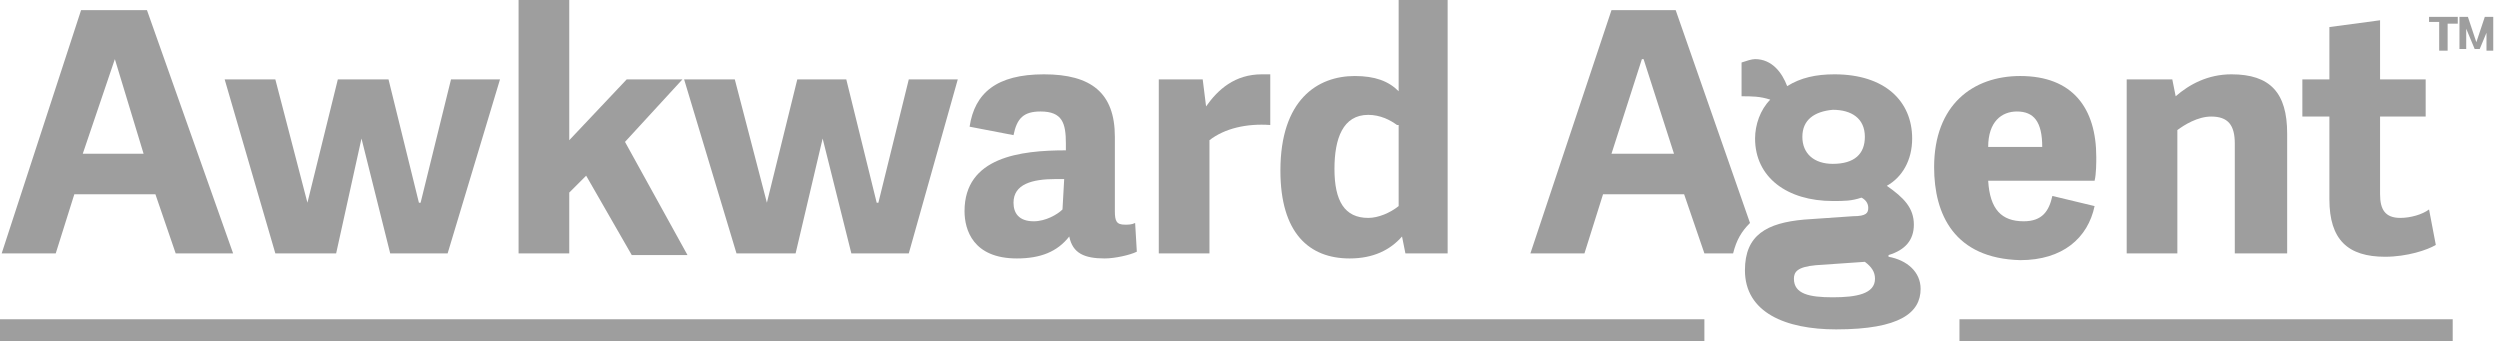 <?xml version="1.0" encoding="utf-8"?>
<!-- Generator: Adobe Illustrator 26.0.1, SVG Export Plug-In . SVG Version: 6.00 Build 0)  -->
<svg version="1.1" id="Layer_1" xmlns="http://www.w3.org/2000/svg" xmlns:xlink="http://www.w3.org/1999/xlink" x="0px" y="0px"
	 viewBox="0 0 148 20.2" style="enable-background:new 0 0 148 20.2;" xml:space="preserve">
<style type="text/css">
	.st0{fill:#9E9E9E;}
	.st1{fill:none;}
	.st2{fill:#9E9E9E;stroke:#50C8B7;stroke-width:1.572;stroke-miterlimit:10;}
</style>
<g>
	<path class="st0" d="M8.7,0.6L13.8,15h-3.4l-1.2-3.5H4.4L3.3,15H0.1L4.8,0.6H8.7z M6.8,3.5L6.8,3.5L4.9,9.1h3.6L6.8,3.5z"/>
	<path class="st0" d="M16.3,15l-3-10.3h3l1.9,7.3l0,0L20,4.7h3l1.8,7.3h0.1l1.8-7.3h2.9L26.5,15h-3.4l-1.7-6.8l0,0L19.9,15H16.3z"/>
	<path class="st0" d="M33.7,8.3l3.4-3.6h3.3L37,8.4l3.7,6.7h-3.3l-2.7-4.7l-1,1V15h-3V0h3V8.3z"/>
	<path class="st0" d="M43.6,15L40.5,4.7h3l1.9,7.3l0,0l1.8-7.3h2.9l1.8,7.3H52l1.8-7.3h2.9L53.8,15h-3.4l-1.7-6.8l0,0L47.1,15H43.6z
		"/>
	<path class="st0" d="M66,12.5c0,0.6,0.1,0.8,0.6,0.8c0.2,0,0.4,0,0.6-0.1l0.1,1.7c-0.4,0.2-1.3,0.4-1.9,0.4c-1.2,0-1.9-0.3-2.1-1.3
		c-0.7,0.9-1.7,1.3-3.1,1.3c-2.6,0-3.1-1.7-3.1-2.8c0-3.2,3.3-3.6,6-3.6V8.5c0-1.2-0.2-1.9-1.5-1.9c-1,0-1.4,0.4-1.6,1.4l-2.6-0.5
		c0.3-2,1.6-3.1,4.4-3.1S66,5.5,66,8.1V12.5z M63,10.6c-0.1,0-0.3,0-0.5,0c-1.4,0-2.5,0.3-2.5,1.4c0,0.6,0.3,1.1,1.2,1.1
		c0.7,0,1.4-0.4,1.7-0.7L63,10.6L63,10.6z"/>
	<path class="st0" d="M75.2,7.4c-1.4-0.1-2.7,0.2-3.6,0.9V15h-3V4.7h2.6l0.2,1.6c0.7-1,1.7-1.9,3.3-1.9c0.2,0,0.3,0,0.5,0V7.4z"/>
	<path class="st0" d="M85.7,15h-2.5L83,14l0,0c-0.7,0.8-1.7,1.3-3.1,1.3c-2.4,0-4.1-1.5-4.1-5.2c0-4.2,2.2-5.6,4.4-5.6
		c1.2,0,2,0.3,2.6,0.9V0h2.9C85.7,0,85.7,15,85.7,15z M82.7,7.4c-0.4-0.3-1-0.6-1.7-0.6c-1.5,0-2,1.4-2,3.2c0,1.9,0.6,2.9,2,2.9
		c0.6,0,1.3-0.3,1.8-0.7V7.4H82.7z"/>
	<path class="st0" d="M114.5,9.9c0-3.7,2.3-5.4,5.1-5.4c3.1,0,4.5,1.9,4.5,4.8c0,0.3,0,1-0.1,1.4h-6.3c0.1,1.7,0.8,2.4,2.1,2.4
		c1.1,0,1.5-0.6,1.7-1.5l2.5,0.6c-0.4,1.9-1.9,3.2-4.4,3.2C115.7,15.3,114.5,12.7,114.5,9.9z M120.9,8.7c0-1.5-0.5-2.1-1.5-2.1
		c-0.9,0-1.7,0.6-1.7,2.1H120.9z"/>
	<path class="st0" d="M135.3,15h-3V8.5c0-1.1-0.4-1.6-1.4-1.6c-0.8,0-1.6,0.5-2,0.8V15h-3V4.7h2.7l0.2,1c0.8-0.7,1.9-1.3,3.3-1.3
		c2.3,0,3.3,1.1,3.3,3.5V15H135.3z"/>
	<path class="st0" d="M144.2,14.5c-0.5,0.3-1.7,0.7-3,0.7c-2.2,0-3.3-1-3.3-3.4V6.9h-1.6V4.7h1.6V1.6l3-0.4v3.5h2.7v2.2h-2.7v4.6
		c0,0.9,0.3,1.4,1.2,1.4c0.6,0,1.3-0.2,1.7-0.5L144.2,14.5z"/>
	<g>
		<line class="st1" x1="116" y1="19.6" x2="145.2" y2="19.6"/>
		<rect x="116" y="18.9" class="st0" width="29.2" height="1.3"/>
	</g>
	<g>
		<rect y="18.9" class="st0" width="100.9" height="1.3"/>
		<path class="st2" d="M144.8,19.2"/>
	</g>
	<path class="st0" d="M103.6,13.2L99.2,0.6h-3.8L90.6,15h3.2l1.1-3.5h4.8l1.2,3.5h1.7C102.8,14.2,103.1,13.7,103.6,13.2z M95.4,9.1
		l1.8-5.6h0.1l1.8,5.6H95.4z"/>
	<path class="st0" d="M108.6,4.4c3,0,4.6,1.6,4.6,3.8c0,1.3-0.6,2.3-1.5,2.8c1,0.7,1.6,1.3,1.6,2.3c0,0.9-0.5,1.5-1.5,1.8v0.1
		c1.1,0.2,1.9,0.9,1.9,1.9c0,1.4-1.2,2.4-5,2.4c-3,0-5.4-1-5.4-3.5c0-2.1,1.3-2.8,3.5-3l2.9-0.2c0.8,0,0.9-0.2,0.9-0.5
		s-0.2-0.5-0.4-0.6c-0.6,0.2-1,0.2-1.7,0.2c-2.7,0-4.6-1.4-4.6-3.7c0-0.8,0.3-1.7,0.9-2.3c-0.6-0.2-1.1-0.2-1.7-0.2v-2
		c0.3-0.1,0.6-0.2,0.8-0.2c1,0,1.6,0.8,1.9,1.6C106.6,4.6,107.5,4.4,108.6,4.4z M106.2,16.5c0,0.9,0.9,1.1,2.3,1.1s2.5-0.2,2.5-1.1
		c0-0.4-0.2-0.7-0.6-1l-2.9,0.2C106.4,15.8,106.2,16.1,106.2,16.5z M106.7,8.1c0,1,0.7,1.6,1.8,1.6c1.3,0,1.9-0.6,1.9-1.6
		c0-1.1-0.8-1.6-1.9-1.6C107.4,6.6,106.7,7.1,106.7,8.1z"/>
</g>
<g>
	<path class="st0" d="M144.4,2.9V1.3h-0.6V1h1.7v0.4h-0.6v1.6H144.4z M147.3,1.7l-0.5,1.2h-0.3L146,1.7v1.2h-0.4V1h0.5l0.5,1.5
		l0.5-1.5h0.5v2h-0.4V1.7z"/>
</g>
</svg>
